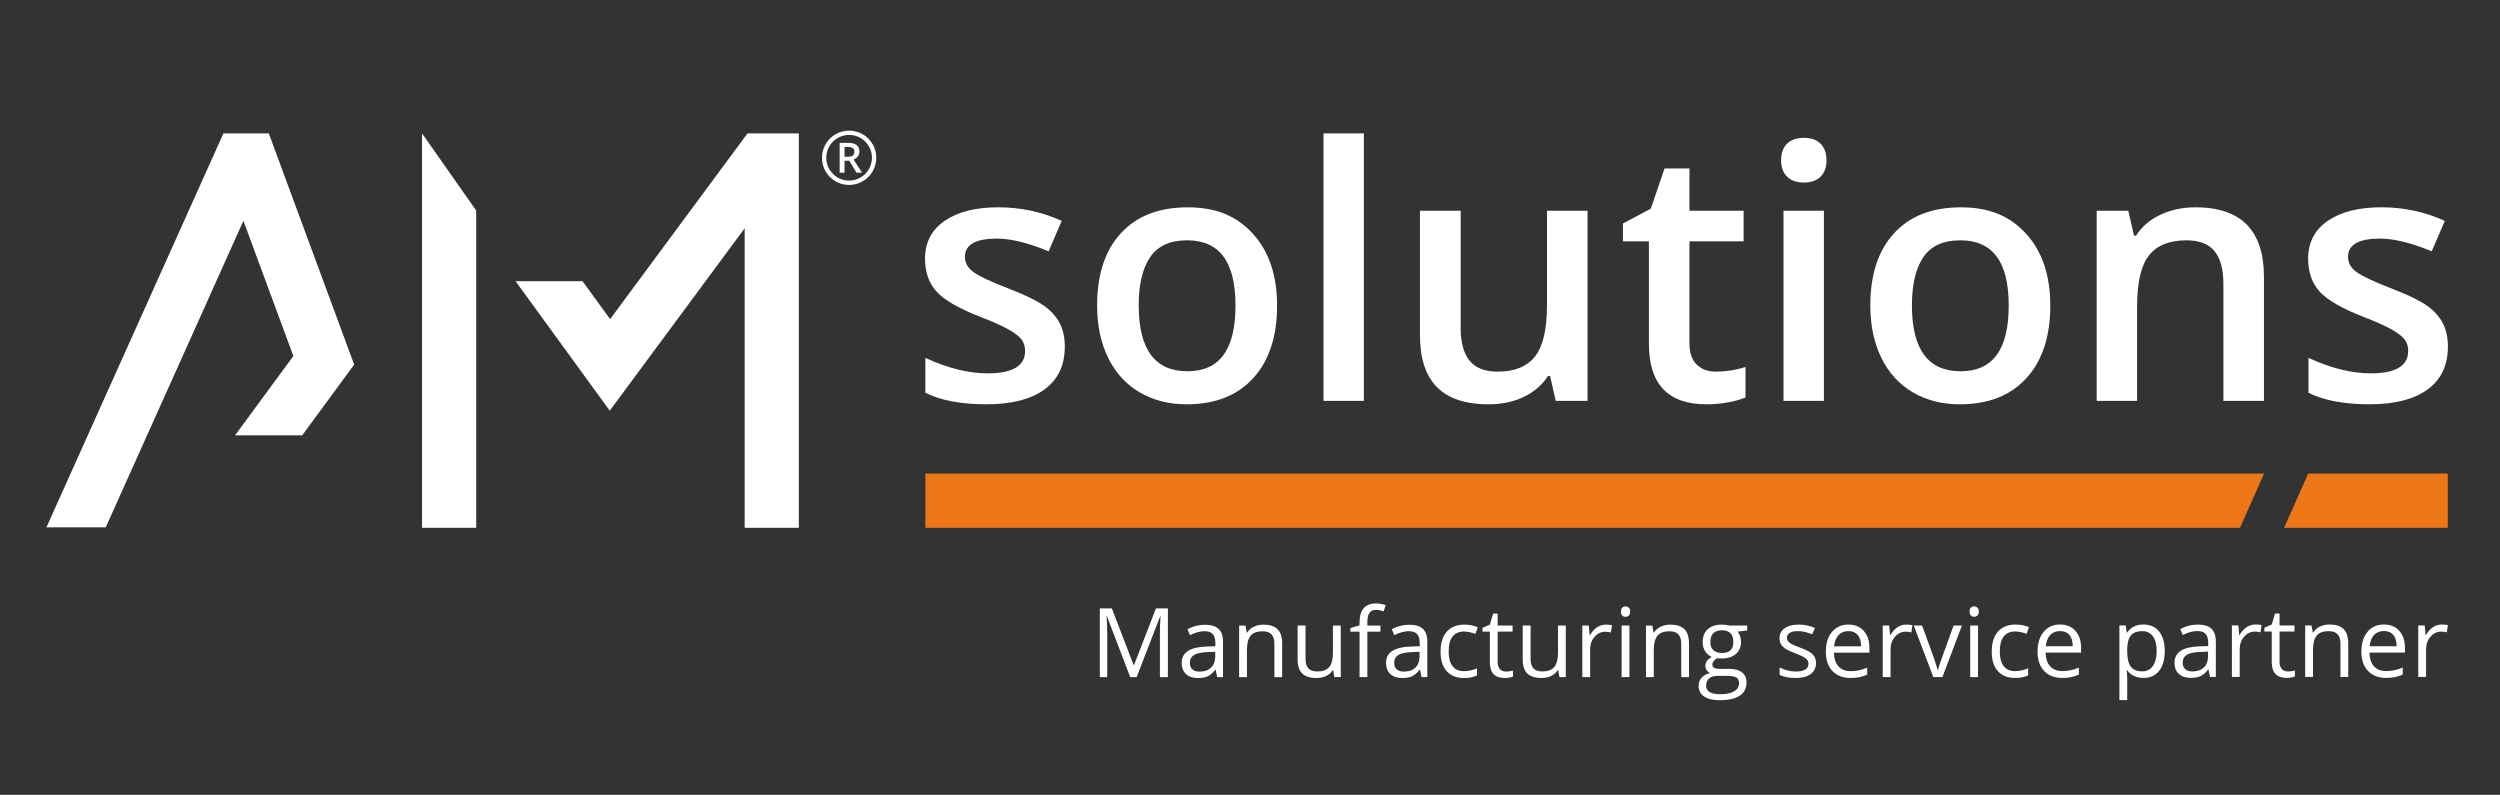 <?xml version="1.0" encoding="UTF-8"?>
<svg xmlns="http://www.w3.org/2000/svg" id="Ebene_2" viewBox="0 0 1645 523">
  <rect x="0" y="0" width="1645" height="523" fill="#333333" stroke="none"/>
  <defs>
    <style>.cls-1{fill:#fff;}.cls-2{fill:#ed7717;}</style>
  </defs>
  <path class="cls-1" d="m700.64,228.14c0,12.22-4.46,21.59-13.35,28.1-8.9,6.53-21.64,9.78-38.23,9.78s-30.06-2.53-40.16-7.57v-22.97c14.71,6.78,28.39,10.18,41.06,10.18,16.37,0,24.55-4.94,24.55-14.81,0-3.17-.9-5.81-2.71-7.93-1.81-2.1-4.79-4.29-8.94-6.55-4.15-2.27-9.92-4.84-17.31-7.69-14.4-5.58-24.15-11.17-29.24-16.74-5.09-5.59-7.64-12.82-7.64-21.72,0-10.71,4.32-19.02,12.96-24.94,8.63-5.92,20.37-8.88,35.23-8.88s28.61,2.98,41.74,8.94l-8.6,20.02c-13.5-5.58-24.85-8.37-34.04-8.37-14.03,0-21.04,4.01-21.04,11.99,0,3.92,1.83,7.24,5.49,9.95,3.66,2.72,11.62,6.45,23.92,11.21,10.33,3.99,17.82,7.65,22.51,10.97,4.68,3.32,8.15,7.14,10.41,11.47,2.27,4.35,3.4,9.53,3.4,15.57"></path>
  <path class="cls-1" d="m749.28,200.99c0,28.88,10.67,43.31,32.01,43.31s31.67-14.44,31.67-43.31-10.64-42.87-31.9-42.87c-11.16,0-19.25,3.69-24.27,11.08-5.02,7.39-7.52,17.99-7.52,31.79m91.05,0c0,20.43-5.25,36.38-15.72,47.84-10.48,11.47-25.08,17.2-43.78,17.2-11.68,0-22.01-2.63-30.99-7.91-8.98-5.28-15.88-12.86-20.7-22.73-4.82-9.88-7.24-21.34-7.24-34.38,0-20.29,5.2-36.13,15.61-47.51,10.4-11.39,25.07-17.08,44-17.08s32.42,5.83,42.98,17.47c10.55,11.65,15.83,27.36,15.83,47.12"></path>
  <rect class="cls-1" x="870.86" y="87.77" width="26.57" height="176"></rect>
  <path class="cls-1" d="m1023.68,263.77l-3.74-16.4h-1.35c-3.69,5.81-8.96,10.37-15.78,13.69-6.82,3.32-14.61,4.98-23.36,4.98-15.16,0-26.46-3.77-33.93-11.31-7.47-7.54-11.2-18.97-11.2-34.27v-81.79h26.8v77.14c0,9.58,1.97,16.77,5.89,21.56,3.92,4.79,10.06,7.18,18.43,7.18,11.17,0,19.37-3.34,24.61-10.01,5.23-6.67,7.86-17.85,7.86-33.54v-62.32h26.69v125.1h-20.92Z"></path>
  <path class="cls-1" d="m1129.1,244.54c6.48,0,12.96-1.01,19.45-3.05v20.02c-2.94,1.28-6.73,2.36-11.37,3.23-4.63.87-9.43,1.29-14.42,1.29-25.19,0-37.78-13.27-37.78-39.81v-67.41h-17.08v-11.77l18.33-9.72,9.04-26.47h16.4v27.83h35.63v20.13h-35.63v66.96c0,6.41,1.61,11.14,4.82,14.19,3.2,3.05,7.4,4.58,12.6,4.58"></path>
  <path class="cls-1" d="m1200.13,263.77h-26.58v-125.1h26.58v125.1Zm-28.17-158.24c0-4.76,1.3-8.4,3.91-10.97,2.59-2.56,6.31-3.85,11.14-3.85s8.32,1.29,10.92,3.85c2.6,2.57,3.9,6.22,3.9,10.97s-1.3,8.08-3.9,10.69c-2.6,2.6-6.25,3.9-10.92,3.9s-8.55-1.3-11.14-3.9c-2.61-2.61-3.91-6.17-3.91-10.69"></path>
  <path class="cls-1" d="m1258.05,200.99c0,28.88,10.67,43.31,32.01,43.31s31.67-14.44,31.67-43.31-10.64-42.87-31.9-42.87c-11.16,0-19.25,3.69-24.27,11.08-5.02,7.39-7.52,17.99-7.52,31.79m91.05,0c0,20.43-5.25,36.38-15.73,47.84-10.47,11.47-25.07,17.2-43.77,17.2-11.68,0-22.02-2.63-30.99-7.91-8.98-5.28-15.88-12.86-20.7-22.73-4.82-9.88-7.24-21.34-7.24-34.38,0-20.29,5.2-36.13,15.61-47.51,10.4-11.39,25.07-17.08,44-17.08s32.42,5.83,42.98,17.47c10.55,11.65,15.83,27.36,15.83,47.12"></path>
  <path class="cls-1" d="m1489.69,263.77h-26.69v-76.91c0-9.65-1.95-16.86-5.83-21.6-3.89-4.76-10.05-7.13-18.49-7.13-11.25,0-19.45,3.32-24.66,9.95-5.21,6.64-7.82,17.76-7.82,33.37v62.32h-26.57v-125.1h20.8l3.74,16.4h1.35c3.77-5.95,9.12-10.55,16.07-13.79,6.94-3.25,14.62-4.87,23.08-4.87,30.01,0,45.02,15.28,45.02,45.82v81.55Z"></path>
  <path class="cls-1" d="m1610.72,228.14c0,12.22-4.46,21.59-13.35,28.1-8.9,6.53-21.64,9.78-38.23,9.78s-30.06-2.53-40.16-7.57v-22.97c14.71,6.78,28.39,10.18,41.06,10.18,16.37,0,24.55-4.94,24.55-14.81,0-3.17-.9-5.81-2.71-7.93-1.81-2.1-4.79-4.29-8.94-6.55-4.15-2.27-9.92-4.84-17.31-7.69-14.4-5.58-24.15-11.17-29.24-16.74-5.09-5.59-7.64-12.82-7.64-21.72,0-10.71,4.32-19.02,12.96-24.94,8.63-5.92,20.37-8.88,35.23-8.88s28.61,2.98,41.74,8.94l-8.6,20.02c-13.5-5.58-24.85-8.37-34.04-8.37-14.03,0-21.04,4.01-21.04,11.99,0,3.92,1.83,7.24,5.49,9.95,3.66,2.72,11.62,6.45,23.92,11.21,10.33,3.99,17.82,7.65,22.51,10.97,4.68,3.32,8.15,7.14,10.41,11.47,2.27,4.35,3.4,9.53,3.4,15.57"></path>
  <polygon class="cls-1" points="147.01 87.76 30.57 346.97 69.58 346.97 160.17 145.29 193.03 234.28 154.66 286.45 198.84 286.45 233.05 239.91 176.86 87.76 147.01 87.76"></polygon>
  <polygon class="cls-1" points="277.71 347.29 313.34 347.29 313.34 138.54 277.71 87.77 277.71 347.29"></polygon>
  <polygon class="cls-1" points="491.87 87.76 401.46 209.99 383.3 185.01 339.23 185.01 401.21 270.23 489.99 150.2 489.99 347.28 525.63 347.28 525.63 87.76 491.87 87.76"></polygon>
  <polygon class="cls-2" points="1473.93 347.29 608.9 347.29 608.9 311.65 1489.73 311.65 1473.93 347.29"></polygon>
  <polygon class="cls-2" points="1518.79 311.65 1502.93 347.29 1610.63 347.29 1610.63 311.65 1518.79 311.65"></polygon>
  <path class="cls-1" d="m1600.83,412.72c-1.77,1.2-3.29,2.9-4.55,5.1h-.25l-.58-6.28h-4.23v33.9h5.13v-18.19c0-3.31.97-6.09,2.92-8.31,1.95-2.23,4.29-3.34,7.04-3.34,1.07,0,2.31.15,3.71.46l.71-4.77c-1.2-.25-2.55-.37-4.05-.37-2.12,0-4.07.6-5.84,1.79m-26.05,5.09c1.45,1.72,2.16,4.2,2.16,7.43h-17.72c.29-3.13,1.24-5.59,2.86-7.36,1.61-1.77,3.78-2.65,6.51-2.65s4.75.86,6.18,2.58m1.07,27.74c1.62-.34,3.33-.9,5.15-1.69v-4.58c-3.57,1.53-7.17,2.29-10.82,2.29s-6.15-1.04-8.06-3.09c-1.91-2.06-2.91-5.08-3.02-9.06h23.35v-3.25c0-4.58-1.24-8.26-3.71-11.06-2.47-2.79-5.83-4.19-10.08-4.19-4.54,0-8.15,1.61-10.83,4.83-2.7,3.21-4.04,7.55-4.04,13.02s1.45,9.66,4.35,12.71c2.89,3.05,6.85,4.58,11.86,4.58,2.29,0,4.24-.17,5.86-.51m-30.72-.11v-22.11c0-4.33-1.04-7.48-3.09-9.45-2.06-1.96-5.14-2.95-9.22-2.95-2.33,0-4.44.46-6.34,1.38-1.9.91-3.37,2.21-4.42,3.88h-.25l-.83-4.64h-4.17v33.9h5.14v-17.78c0-4.41.82-7.57,2.47-9.49,1.65-1.92,4.25-2.88,7.79-2.88,2.68,0,4.65.68,5.91,2.04,1.26,1.36,1.89,3.43,1.89,6.19v21.93h5.14Zm-43.73-5.26c-.97-1.1-1.46-2.66-1.46-4.7v-19.94h9.83v-3.99h-9.83v-7.86h-2.96l-2.17,7.24-4.85,2.13v2.48h4.85v20.16c0,6.9,3.28,10.36,9.84,10.36.87,0,1.83-.09,2.92-.26,1.09-.17,1.9-.4,2.46-.67v-3.93c-.49.14-1.16.28-2.01.42-.85.13-1.72.2-2.63.2-1.69,0-3.02-.55-3.99-1.64m-23.2-27.46c-1.77,1.2-3.29,2.9-4.55,5.1h-.25l-.58-6.28h-4.23v33.9h5.13v-18.19c0-3.31.97-6.09,2.92-8.31,1.95-2.23,4.29-3.34,7.04-3.34,1.07,0,2.31.15,3.71.46l.71-4.77c-1.2-.25-2.55-.37-4.05-.37-2.12,0-4.07.6-5.84,1.79m-40.31,27.64c-1.12-.97-1.69-2.38-1.69-4.23,0-2.37.9-4.12,2.71-5.24,1.8-1.12,4.75-1.75,8.83-1.9l5.14-.22v3.06c0,3.16-.91,5.61-2.74,7.37-1.83,1.75-4.34,2.63-7.53,2.63-2.02,0-3.6-.48-4.72-1.46m20.12,5.07v-23.13c0-3.96-.97-6.84-2.92-8.62-1.95-1.79-4.94-2.7-8.99-2.7-2,0-3.99.26-5.98.77-1.99.52-3.82,1.23-5.49,2.14l1.58,3.93c3.57-1.73,6.76-2.59,9.58-2.59,2.52,0,4.35.63,5.49,1.9,1.14,1.26,1.72,3.23,1.72,5.89v2.1l-5.75.19c-10.95.33-16.43,3.91-16.43,10.76,0,3.19.95,5.66,2.86,7.39,1.91,1.73,4.54,2.59,7.9,2.59,2.51,0,4.61-.38,6.29-1.13s3.37-2.19,5.05-4.32h.25l1.02,4.83h3.8Zm-41.42-26.76c1.65,2.26,2.49,5.5,2.49,9.73s-.83,7.43-2.49,9.8c-1.66,2.37-3.96,3.56-6.88,3.56-3.51,0-6.06-1.02-7.64-3.07-1.59-2.06-2.38-5.46-2.38-10.22v-1.14c.04-4.19.83-7.24,2.38-9.15,1.55-1.92,4.05-2.88,7.51-2.88,3.01,0,5.35,1.13,7.01,3.39m4.08,22.76c2.49-3.08,3.72-7.41,3.72-12.97s-1.22-9.85-3.66-12.93c-2.44-3.07-5.91-4.61-10.4-4.61-2.27,0-4.28.41-6.03,1.24-1.75.83-3.29,2.16-4.61,4.02h-.25l-.71-4.64h-4.17v49.11h5.14v-13.95c0-1.77-.12-3.65-.37-5.63h.37c1.24,1.69,2.77,2.94,4.59,3.76,1.83.81,3.84,1.22,6.05,1.22,4.41,0,7.86-1.54,10.34-4.62m-58.99-23.63c1.45,1.72,2.16,4.2,2.16,7.43h-17.72c.29-3.13,1.24-5.59,2.86-7.36,1.62-1.77,3.79-2.65,6.51-2.65s4.74.86,6.18,2.58m1.07,27.74c1.62-.34,3.33-.9,5.15-1.69v-4.58c-3.57,1.53-7.18,2.29-10.83,2.29-3.46,0-6.14-1.04-8.05-3.09-1.91-2.06-2.91-5.08-3.02-9.06h23.35v-3.25c0-4.58-1.24-8.26-3.71-11.06-2.47-2.79-5.83-4.19-10.08-4.19-4.54,0-8.15,1.61-10.84,4.83-2.69,3.21-4.03,7.55-4.03,13.02s1.45,9.66,4.34,12.71c2.9,3.05,6.85,4.58,11.86,4.58,2.29,0,4.24-.17,5.86-.51m-28.22-1.25v-4.55c-2.97,1.22-5.87,1.83-8.69,1.83-3.3,0-5.79-1.12-7.47-3.34-1.68-2.22-2.52-5.42-2.52-9.58,0-8.78,3.44-13.18,10.33-13.18,1.03,0,2.22.15,3.56.45,1.34.3,2.57.68,3.71,1.13l1.58-4.36c-.93-.47-2.2-.89-3.84-1.24-1.63-.35-3.26-.52-4.89-.52-5.05,0-8.94,1.55-11.67,4.64-2.73,3.09-4.09,7.47-4.09,13.15s1.34,9.8,4.03,12.82c2.69,3.02,6.49,4.53,11.4,4.53,3.44,0,6.3-.58,8.56-1.76m-37.7-39.35c.58.56,1.3.85,2.16.85s1.54-.28,2.14-.85c.6-.57.89-1.43.89-2.59s-.3-2.01-.89-2.56c-.6-.56-1.31-.84-2.14-.84s-1.59.28-2.16.82c-.58.55-.87,1.41-.87,2.58s.29,2.02.87,2.59m4.7,6.6h-5.14v33.9h5.14v-33.9Zm-23.44,33.9l12.86-33.9h-5.5c-4.21,11.55-6.91,19.03-8.12,22.47-1.2,3.43-1.92,5.69-2.15,6.79h-.24c-.29-1.4-1.26-4.46-2.91-9.15l-7.3-20.1h-5.5l12.86,33.9h6Zm-29.66-32.72c-1.77,1.2-3.29,2.9-4.54,5.1h-.25l-.58-6.28h-4.24v33.9h5.14v-18.19c0-3.31.97-6.09,2.92-8.31,1.95-2.23,4.29-3.34,7.04-3.34,1.07,0,2.31.15,3.71.46l.71-4.77c-1.2-.25-2.55-.37-4.05-.37-2.12,0-4.07.6-5.85,1.79m-26.04,5.09c1.45,1.72,2.16,4.2,2.16,7.43h-17.72c.28-3.13,1.24-5.59,2.86-7.36,1.62-1.77,3.79-2.65,6.51-2.65s4.74.86,6.18,2.58m1.07,27.74c1.61-.34,3.33-.9,5.15-1.69v-4.58c-3.57,1.53-7.18,2.29-10.83,2.29-3.46,0-6.15-1.04-8.05-3.09-1.91-2.06-2.92-5.08-3.02-9.06h23.35v-3.25c0-4.58-1.24-8.26-3.71-11.06-2.47-2.79-5.83-4.19-10.08-4.19-4.54,0-8.15,1.61-10.84,4.83-2.69,3.21-4.03,7.55-4.03,13.02s1.45,9.66,4.34,12.71c2.9,3.05,6.85,4.58,11.86,4.58,2.29,0,4.24-.17,5.86-.51m-30.65-14.96c-1.41-1.48-4.13-2.96-8.15-4.42-2.92-1.09-4.91-1.92-5.93-2.5-1.03-.58-1.78-1.19-2.25-1.83-.46-.64-.69-1.41-.69-2.32,0-1.34.62-2.39,1.86-3.15,1.24-.77,3.07-1.14,5.5-1.14,2.76,0,5.85.7,9.25,2.1l1.82-4.17c-3.48-1.49-7.05-2.22-10.7-2.22-3.92,0-7,.8-9.25,2.4-2.24,1.59-3.37,3.78-3.37,6.54,0,1.55.32,2.88.97,3.99.65,1.12,1.64,2.11,2.97,2.98,1.32.88,3.57,1.9,6.72,3.08,3.32,1.28,5.55,2.39,6.69,3.33,1.15.93,1.72,2.06,1.72,3.39,0,1.75-.73,3.05-2.16,3.91-1.45.85-3.51,1.28-6.18,1.28-1.73,0-3.54-.24-5.4-.71-1.87-.48-3.62-1.12-5.24-1.95v4.77c2.51,1.42,6.02,2.13,10.51,2.13,4.25,0,7.55-.85,9.89-2.57,2.35-1.71,3.53-4.14,3.53-7.3,0-2.24-.71-4.11-2.12-5.6m-65.46-13.97c1.3-1.3,3.16-1.95,5.57-1.95,5.07,0,7.6,2.55,7.6,7.64s-2.5,7.3-7.51,7.3c-2.39,0-4.25-.6-5.6-1.82-1.34-1.22-2.01-3.01-2.01-5.38,0-2.55.65-4.48,1.95-5.78m-2.78,29.72c1.3-1.11,3.11-1.67,5.44-1.67h6.16c3.13,0,5.26.36,6.4,1.07,1.14.71,1.7,1.98,1.7,3.82,0,2.2-1.04,3.95-3.11,5.24-2.08,1.29-5.26,1.93-9.57,1.93-2.89,0-5.11-.47-6.65-1.42-1.55-.95-2.32-2.34-2.32-4.17,0-2.08.65-3.68,1.95-4.8m13.36-34.79c-1.42-.41-3.02-.62-4.79-.62-4.09,0-7.24,1.01-9.46,3.02-2.23,2.01-3.34,4.87-3.34,8.58,0,2.23.55,4.21,1.65,5.94,1.1,1.73,2.53,2.96,4.28,3.68-1.42.87-2.46,1.77-3.12,2.7-.67.93-.99,2.01-.99,3.25,0,1.1.3,2.05.88,2.88.59.83,1.32,1.43,2.18,1.82-2.39.54-4.25,1.56-5.57,3.06-1.32,1.51-1.98,3.29-1.98,5.35,0,3.01,1.2,5.34,3.6,6.99,2.4,1.65,5.82,2.47,10.25,2.47,5.77,0,10.17-.99,13.18-2.96,3-1.97,4.51-4.83,4.51-8.58,0-2.95-.98-5.2-2.95-6.75-1.97-1.55-4.79-2.32-8.46-2.32h-6c-1.86,0-3.17-.22-3.93-.67-.77-.44-1.15-1.12-1.15-2.06,0-1.75,1.1-3.2,3.28-4.36.89.16,1.83.24,2.84.24,3.96,0,7.07-.99,9.34-2.96,2.27-1.98,3.4-4.63,3.4-7.95,0-1.47-.23-2.78-.68-3.94-.46-1.17-.97-2.11-1.55-2.83l6.28-.75v-3.25h-11.72Zm-26.57,33.9v-22.11c0-4.33-1.03-7.48-3.09-9.45-2.06-1.96-5.14-2.95-9.21-2.95-2.33,0-4.44.46-6.34,1.38-1.9.91-3.37,2.21-4.42,3.88h-.25l-.83-4.64h-4.17v33.9h5.13v-17.78c0-4.41.83-7.57,2.48-9.49,1.65-1.92,4.24-2.88,7.79-2.88,2.68,0,4.65.68,5.91,2.04,1.26,1.36,1.89,3.43,1.89,6.19v21.93h5.13Zm-43.91-40.5c.57.56,1.3.85,2.16.85.82,0,1.53-.28,2.13-.85.6-.57.9-1.43.9-2.59s-.3-2.01-.9-2.56c-.6-.56-1.31-.84-2.13-.84-.87,0-1.59.28-2.16.82-.58.55-.87,1.41-.87,2.58s.29,2.02.87,2.59m4.7,6.6h-5.14v33.9h5.14v-33.9Zm-21.37,1.18c-1.77,1.2-3.29,2.9-4.55,5.1h-.25l-.58-6.28h-4.23v33.9h5.13v-18.19c0-3.31.97-6.09,2.92-8.31,1.95-2.23,4.29-3.34,7.04-3.34,1.07,0,2.31.15,3.71.46l.71-4.77c-1.2-.25-2.55-.37-4.05-.37-2.12,0-4.07.6-5.84,1.79m-48.86-1.18v22.17c0,4.31,1.02,7.45,3.07,9.4,2.06,1.96,5.14,2.94,9.26,2.94,2.39,0,4.52-.44,6.39-1.33,1.86-.89,3.32-2.16,4.38-3.83h.28l.75,4.54h4.23v-33.9h-5.14v17.81c0,4.4-.82,7.56-2.46,9.5-1.64,1.94-4.23,2.9-7.78,2.9-2.68,0-4.65-.68-5.91-2.04-1.26-1.36-1.88-3.42-1.88-6.18v-21.99h-5.2Zm-15.04,28.64c-.97-1.1-1.45-2.66-1.45-4.7v-19.94h9.83v-3.99h-9.83v-7.86h-2.97l-2.16,7.24-4.85,2.13v2.48h4.85v20.16c0,6.9,3.28,10.36,9.83,10.36.87,0,1.84-.09,2.92-.26,1.08-.17,1.9-.4,2.46-.67v-3.93c-.5.14-1.16.28-2.01.42-.85.13-1.72.2-2.63.2-1.69,0-3.02-.55-3.99-1.64m-15,4.11v-4.55c-2.97,1.22-5.87,1.83-8.69,1.83-3.3,0-5.79-1.12-7.47-3.34-1.68-2.22-2.52-5.42-2.52-9.58,0-8.78,3.44-13.18,10.32-13.18,1.04,0,2.22.15,3.56.45,1.34.3,2.57.68,3.71,1.13l1.57-4.36c-.93-.47-2.2-.89-3.83-1.24-1.63-.35-3.26-.52-4.89-.52-5.05,0-8.95,1.55-11.67,4.64-2.74,3.09-4.1,7.47-4.1,13.15s1.34,9.8,4.04,12.82c2.69,3.02,6.49,4.53,11.39,4.53,3.44,0,6.3-.58,8.57-1.76m-52.81-3.93c-1.12-.97-1.69-2.38-1.69-4.23,0-2.37.9-4.12,2.71-5.24,1.8-1.12,4.75-1.75,8.83-1.9l5.13-.22v3.06c0,3.16-.91,5.61-2.74,7.37-1.82,1.75-4.34,2.63-7.53,2.63-2.02,0-3.6-.48-4.72-1.46m20.12,5.07v-23.13c0-3.96-.97-6.84-2.92-8.62-1.94-1.79-4.94-2.7-8.98-2.7-2,0-4,.26-5.99.77-1.99.52-3.82,1.23-5.48,2.14l1.57,3.93c3.57-1.73,6.76-2.59,9.59-2.59,2.51,0,4.34.63,5.48,1.9,1.15,1.26,1.72,3.23,1.72,5.89v2.1l-5.75.19c-10.95.33-16.42,3.91-16.42,10.76,0,3.19.95,5.66,2.86,7.39,1.91,1.73,4.54,2.59,7.9,2.59,2.51,0,4.61-.38,6.29-1.13,1.68-.75,3.37-2.19,5.06-4.32h.24l1.02,4.83h3.8Zm-30.83-33.9h-8.63v-2.2c0-2.84.46-4.91,1.39-6.2s2.36-1.94,4.3-1.94c1.4,0,3.09.32,5.07.96l1.33-4.11c-2.41-.72-4.52-1.08-6.31-1.08-7.27,0-10.92,4.16-10.92,12.5v1.88l-6.06,1.86v2.33h6.06v29.9h5.14v-29.9h8.63v-3.99Zm-54.52,0v22.17c0,4.31,1.02,7.45,3.08,9.4,2.05,1.96,5.14,2.94,9.26,2.94,2.39,0,4.52-.44,6.39-1.33,1.86-.89,3.32-2.16,4.38-3.83h.28l.75,4.54h4.23v-33.9h-5.14v17.81c0,4.4-.82,7.56-2.46,9.5-1.63,1.94-4.23,2.9-7.78,2.9-2.68,0-4.65-.68-5.91-2.04-1.26-1.36-1.88-3.42-1.88-6.18v-21.99h-5.2Zm-10.18,33.9v-22.11c0-4.33-1.04-7.48-3.09-9.45-2.06-1.96-5.14-2.95-9.21-2.95-2.33,0-4.44.46-6.34,1.38-1.9.91-3.37,2.21-4.42,3.88h-.24l-.84-4.64h-4.17v33.9h5.14v-17.78c0-4.41.83-7.57,2.47-9.49,1.65-1.92,4.25-2.88,7.8-2.88,2.68,0,4.64.68,5.9,2.04,1.26,1.36,1.89,3.43,1.89,6.19v21.93h5.14Zm-59.03-5.07c-1.12-.97-1.68-2.38-1.68-4.23,0-2.37.9-4.12,2.7-5.24,1.81-1.12,4.75-1.75,8.83-1.9l5.14-.22v3.06c0,3.16-.91,5.61-2.74,7.37-1.83,1.75-4.34,2.63-7.53,2.63-2.02,0-3.59-.48-4.72-1.46m20.12,5.07v-23.13c0-3.96-.97-6.84-2.92-8.62-1.95-1.79-4.95-2.7-8.99-2.7-2,0-3.99.26-5.98.77-1.99.52-3.82,1.23-5.49,2.14l1.58,3.93c3.56-1.73,6.76-2.59,9.58-2.59,2.51,0,4.35.63,5.49,1.9,1.14,1.26,1.71,3.23,1.71,5.89v2.1l-5.75.19c-10.95.33-16.42,3.91-16.42,10.76,0,3.19.95,5.66,2.86,7.39,1.9,1.73,4.54,2.59,7.9,2.59,2.51,0,4.62-.38,6.3-1.13s3.36-2.19,5.05-4.32h.25l1.02,4.83h3.8Zm-56.82,0l15.47-40.02h.24c-.29,3.92-.43,7.55-.43,10.89v29.13h5.26v-45.21h-7.85l-14.44,37.3h-.25l-14.32-37.3h-7.92v45.21h4.85v-28.76c0-4.37-.14-8.15-.43-11.32h.24l15.34,40.08h4.23Z"></path>
  <path class="cls-1" d="m555.7,105.79v7.84h-3.21v-19.62h5.54c2.53,0,4.41.47,5.62,1.42,1.22.95,1.83,2.38,1.83,4.29,0,2.44-1.27,4.18-3.81,5.22l5.54,8.68h-3.65l-4.7-7.84h-3.17Zm0-2.66h2.23c1.49,0,2.58-.28,3.25-.83s1.01-1.38,1.01-2.47-.36-1.91-1.09-2.39-1.82-.72-3.27-.72h-2.12v6.42Z"></path>
  <path class="cls-1" d="m558.72,85.96c-9.86,0-17.86,7.99-17.86,17.86s7.99,17.86,17.86,17.86,17.86-7.99,17.86-17.86-7.99-17.86-17.86-17.86Zm0,32.87c-8.29,0-15.02-6.72-15.02-15.02s6.72-15.02,15.02-15.02,15.02,6.72,15.02,15.02-6.72,15.02-15.02,15.02Z"></path>
</svg>
